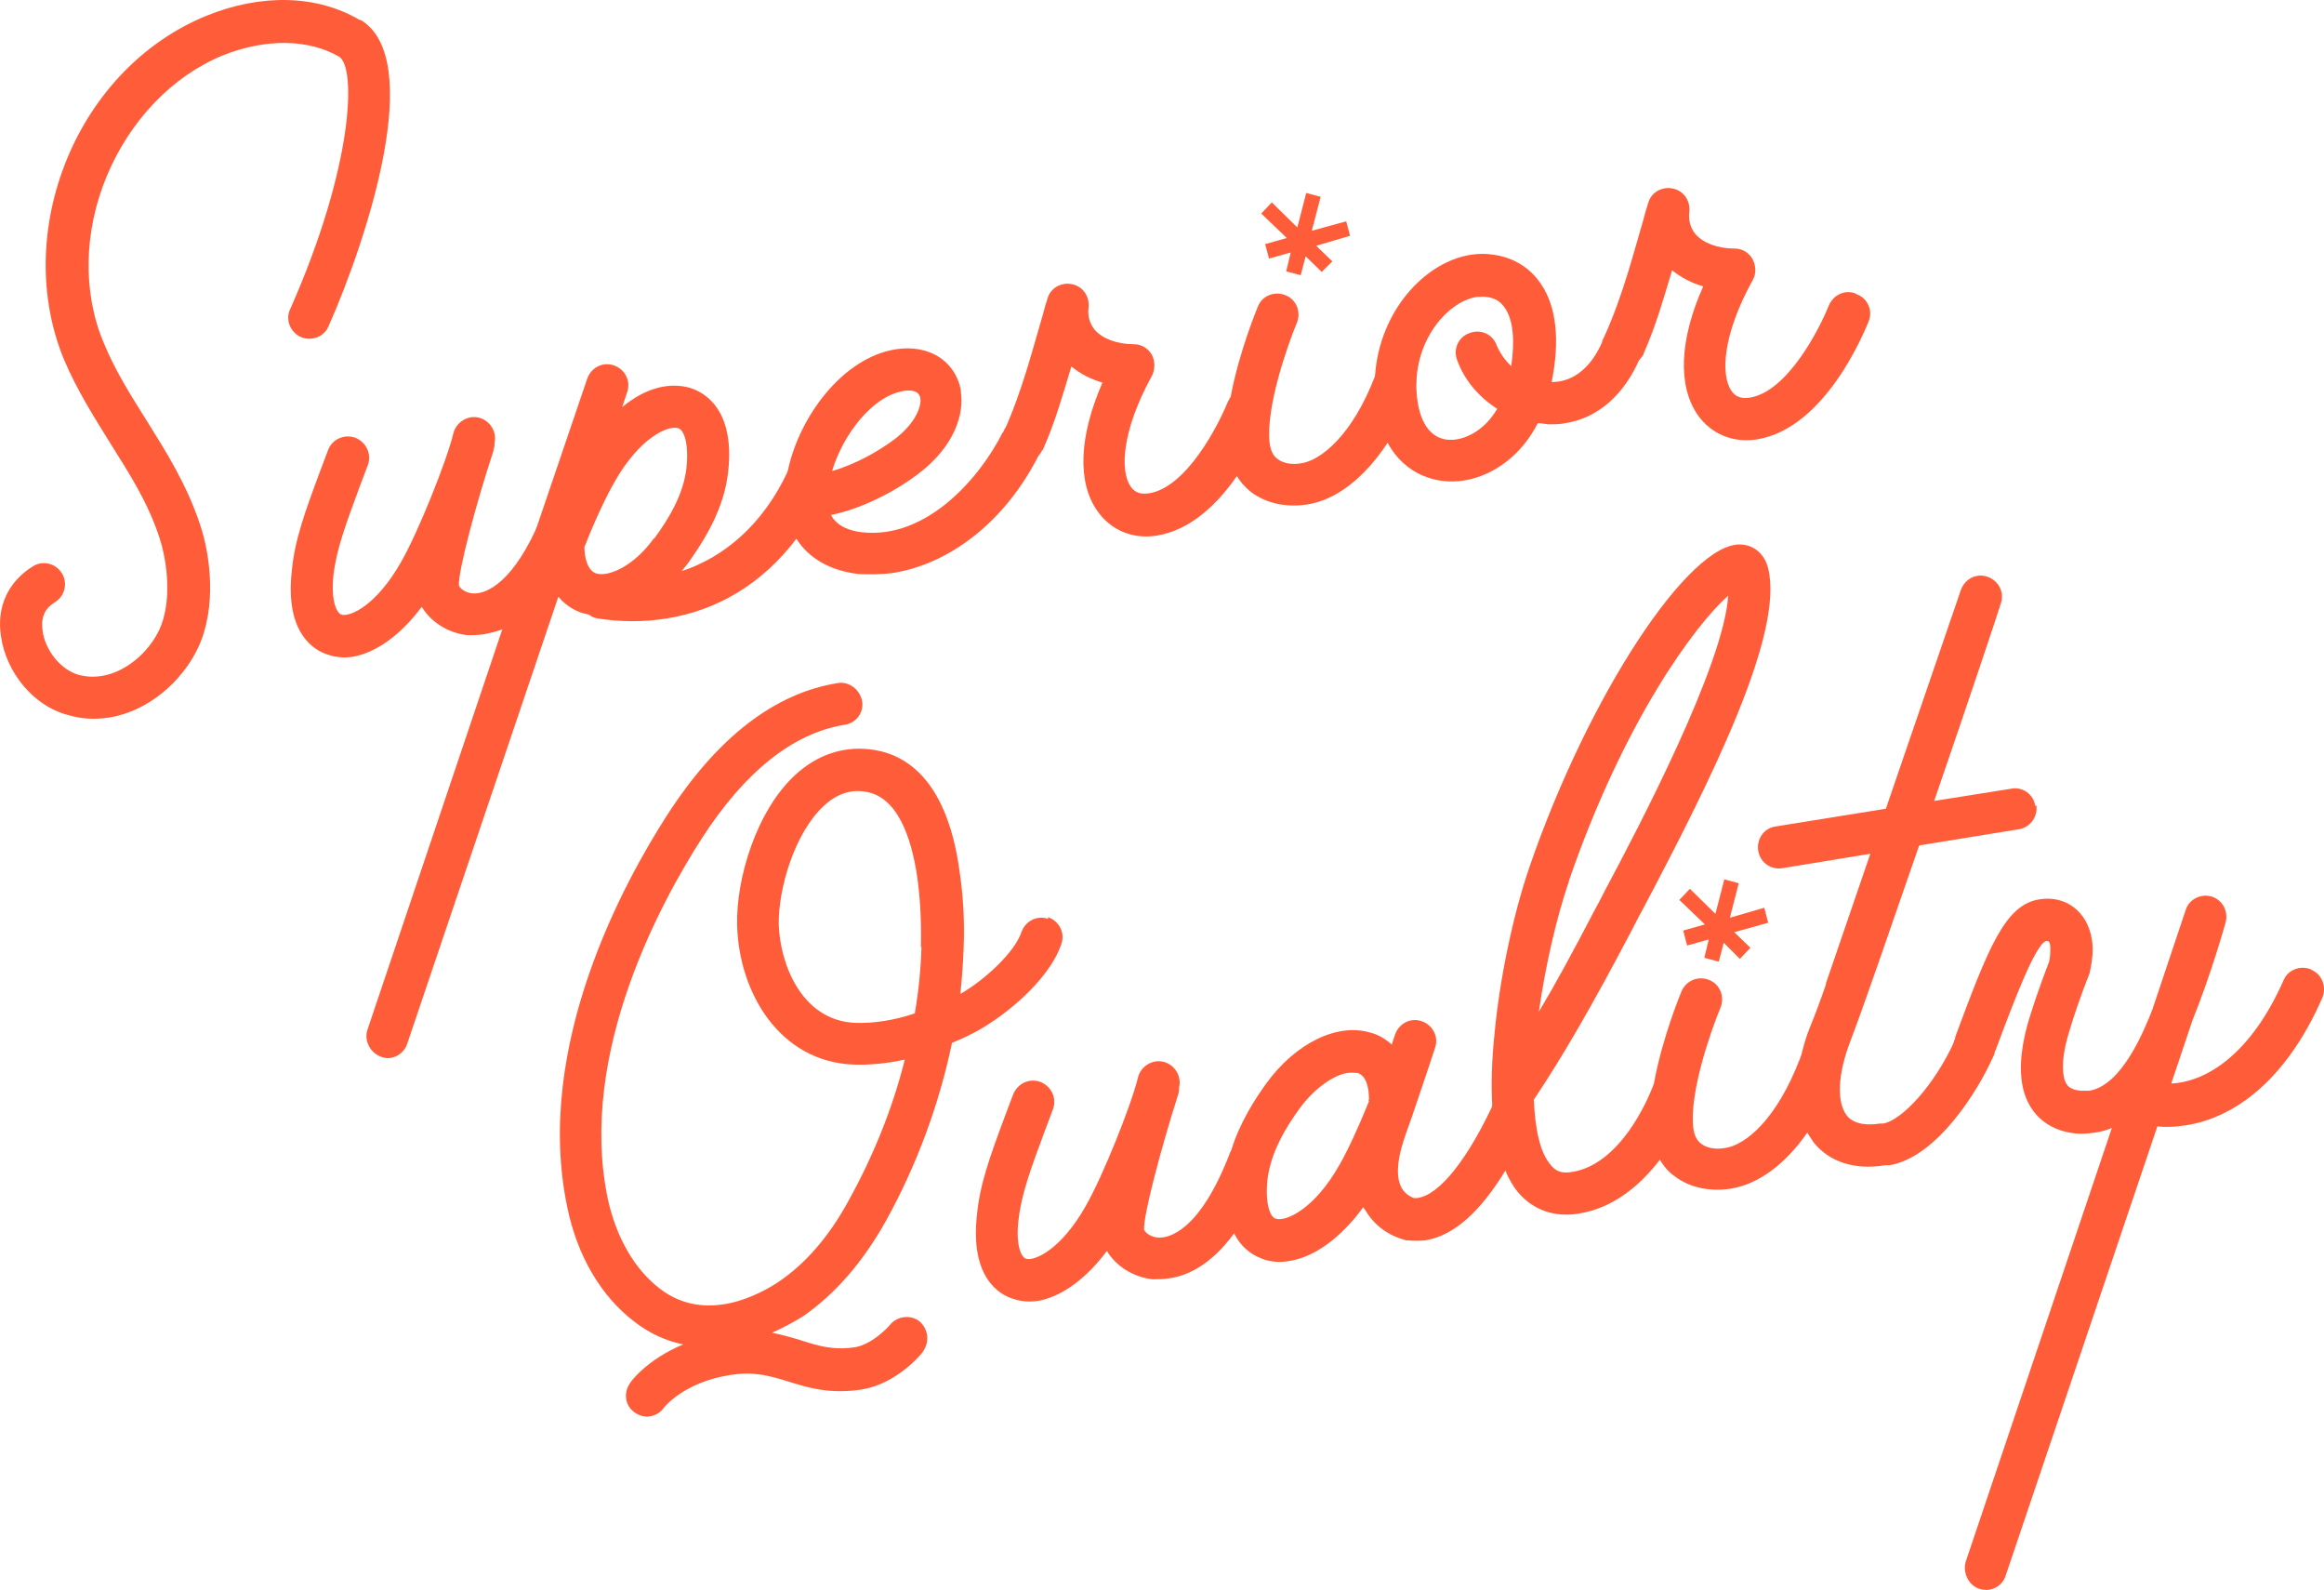 <svg width="424" height="290" viewBox="0 0 424 290" fill="none" xmlns="http://www.w3.org/2000/svg">
<path d="M65.602 3.638C57.904 -0.927 47.672 -1.232 37.543 2.928C26.4 7.494 17.182 16.93 12.218 29.003C7.255 41.077 7.052 54.267 11.611 65.428C14.042 71.211 17.182 76.081 20.12 80.85C23.564 86.329 26.907 91.503 29.034 97.895C30.654 102.765 31.364 109.969 29.034 114.941C26.501 120.217 20.322 124.782 14.244 123.057C11.104 122.144 8.167 118.593 7.761 114.941C7.255 111.491 9.382 110.273 9.99 109.868C11.813 108.752 12.421 106.418 11.307 104.592C10.193 102.765 7.863 102.157 6.039 103.273C1.582 106.012 -0.646 110.578 0.164 115.955C1.076 122.652 6.141 128.739 12.218 130.363C14.852 131.174 17.385 131.276 19.917 130.87C27.109 129.754 33.288 124.174 36.125 118.187C39.569 110.882 38.454 101.345 36.428 95.46C33.997 88.256 30.351 82.473 26.805 76.791C23.868 72.124 21.031 67.66 18.904 62.485C15.055 53.354 15.257 42.193 19.512 32.047C23.766 21.901 31.465 13.886 40.582 10.132C48.382 6.986 56.283 7.088 61.854 10.335C64.994 12.161 64.589 30.119 52.94 56.398C52.028 58.326 52.94 60.558 54.864 61.471C56.789 62.282 59.119 61.471 59.929 59.543C67.121 43.309 77.656 10.741 65.805 3.638H65.602Z" fill="#FF5D3A"/>
<path d="M104.196 91.097C102.272 90.286 99.942 91.3 99.233 93.228C98.828 94.446 98.321 95.46 97.815 96.475C92.75 107.433 87.989 108.244 86.571 108.244C84.747 108.244 83.835 107.128 83.734 106.824C83.532 104.389 86.773 92.112 90.015 82.27C90.015 81.966 90.217 81.56 90.217 81.256C90.217 81.154 90.217 80.951 90.217 80.85C90.724 78.821 89.407 76.69 87.381 76.183C85.355 75.675 83.228 76.994 82.721 79.023C81.506 84.097 76.238 97.185 73.199 102.461C68.742 110.375 63.88 112.607 62.259 112.1C61.449 111.795 60.335 109.665 60.841 104.896C61.348 100.33 63.07 95.663 65.703 88.561L67.121 84.807C67.831 82.778 66.818 80.647 64.792 79.835C62.766 79.125 60.537 80.14 59.828 82.169L58.41 85.923C55.574 93.532 53.75 98.605 53.244 104.084C51.927 115.549 57.397 118.695 59.828 119.405C61.246 119.912 62.766 120.014 64.285 119.811C68.54 119.1 73.098 115.854 76.947 110.679C78.568 113.419 81.708 115.448 85.254 115.854C86.165 115.854 87.28 115.854 88.495 115.651C89.407 115.448 90.42 115.245 91.534 114.839C96.093 113.013 101.563 108.041 106.222 96.069C107.033 94.04 106.02 91.808 104.095 91.097H104.196Z" fill="#FF5D3A"/>
<path d="M148.767 84.198C146.842 83.285 144.614 84.198 143.702 86.024C139.144 95.764 132.053 101.649 124.354 104.186C124.76 103.678 125.165 103.171 125.57 102.664C128.305 98.808 132.154 92.924 132.863 85.923C134.079 74.661 128.508 71.617 126.076 70.805C122.126 69.588 117.669 70.805 113.516 74.255L114.427 71.515C115.136 69.486 114.022 67.356 111.996 66.645C109.97 65.935 107.843 67.051 107.134 69.08L97.815 96.475L67.02 187.891C66.412 189.819 67.527 192.051 69.553 192.761C70.059 192.964 70.667 193.065 71.275 192.964C72.592 192.761 73.908 191.746 74.314 190.326L101.866 108.853C103.487 110.781 105.412 111.592 106.526 111.897C106.83 111.897 107.134 112.1 107.438 112.1C107.944 112.506 108.451 112.708 109.059 112.81C113.009 113.419 117.264 113.52 121.619 112.81C130.635 111.389 139.043 106.621 145.424 98.098C147.349 95.46 149.172 92.518 150.793 89.17C151.705 87.242 150.793 84.908 148.97 84.097L148.767 84.198ZM119.29 98.2C115.744 103.171 111.085 105.302 108.755 104.592C107.033 103.983 106.627 101.345 106.627 99.823C106.627 99.823 106.627 99.62 106.729 99.519C108.653 94.648 110.679 90.387 112.097 87.952C116.656 79.835 121.923 77.502 123.747 78.11C124.76 78.415 125.671 80.748 125.266 85.111C124.76 90.286 121.822 94.851 119.391 98.2H119.29Z" fill="#FF5D3A"/>
<path d="M188.273 76.791C186.348 75.878 184.019 76.69 183.107 78.618C183.107 78.719 183.107 78.821 182.904 78.922C178.852 87.039 169.128 98.403 157.276 97.084C155.25 96.881 152.718 96.069 151.603 93.938C157.58 92.721 163.658 89.373 167.406 86.532C174.193 81.459 175.915 75.472 175.307 71.515C175.307 71.414 175.307 71.312 175.307 71.11C174.193 65.732 169.432 62.79 163.455 63.703C153.731 65.225 145.728 76.081 143.702 86.024C143.196 88.561 143.094 91.097 143.398 93.329C143.702 95.156 144.31 96.881 145.323 98.301C147.552 101.852 151.502 104.084 156.567 104.693C158.593 104.795 160.821 104.795 163.05 104.49C172.977 102.867 183.411 95.46 189.792 82.473C189.792 82.27 189.995 82.067 190.096 81.864C191.008 79.937 190.198 77.603 188.273 76.69V76.791ZM164.772 71.312C167.507 70.907 167.811 72.124 167.912 72.632C168.115 73.646 167.507 76.893 163.05 80.241C160.315 82.27 156.06 84.705 151.806 85.923C153.731 79.429 159.099 72.226 164.873 71.312H164.772Z" fill="#FF5D3A"/>
<path d="M229.096 71.11C227.475 70.399 225.55 71.11 224.537 72.429C224.335 72.632 224.233 72.936 224.031 73.24C222.309 77.502 216.535 88.865 209.647 89.981C207.621 90.286 206.81 89.474 206.304 88.764C204.278 85.923 204.683 78.516 210.153 68.573C210.761 67.356 210.761 65.935 210.153 64.718C209.444 63.5 208.229 62.79 206.912 62.79C203.771 62.79 201.138 61.775 199.72 60.152C198.808 59.036 198.403 57.615 198.605 56.093C198.808 54.064 197.592 52.238 195.566 51.832C193.642 51.426 191.616 52.542 191.109 54.47C190.805 55.383 190.502 56.398 190.198 57.615C188.476 63.399 186.551 71.211 183.107 78.821C183.107 78.821 183.107 78.821 183.107 78.922C182.398 80.85 183.208 83.082 185.234 83.894C186.956 84.604 188.881 84.097 189.894 82.575C189.995 82.372 190.096 82.169 190.299 81.966C192.629 76.69 193.946 71.82 195.465 66.848C197.086 68.167 199.01 69.182 201.138 69.791C196.883 79.531 196.478 87.952 200.226 93.228C202.657 96.678 206.608 98.403 211.065 97.692C217.345 96.678 222.309 91.706 225.652 86.836C228.994 81.966 231.02 77.197 231.426 76.183C232.236 74.153 231.223 72.023 229.197 71.211L229.096 71.11Z" fill="#FF5D3A"/>
<path d="M255.94 66.037C254.015 65.326 251.786 66.24 250.976 68.269C250.976 68.269 250.976 68.472 250.875 68.573C246.721 79.429 240.948 83.995 237.402 84.502C235.68 84.807 234.059 84.502 233.046 83.691C232.236 83.082 231.831 82.169 231.628 80.748C230.919 74.255 234.971 62.79 236.592 58.934C237.402 57.007 236.592 54.673 234.566 53.861C232.641 53.05 230.311 53.861 229.501 55.891C229.298 56.398 226.057 64.21 224.537 72.327C223.93 75.574 223.727 78.719 224.031 81.56C224.233 83.691 224.841 85.314 225.55 86.633C226.361 88.053 227.374 89.068 228.285 89.778C231.02 91.808 234.667 92.619 238.516 92.01C243.784 91.199 248.95 87.14 253.103 80.85C255.028 78.009 256.649 74.661 258.067 70.907C258.877 68.877 257.864 66.747 255.838 65.935L255.94 66.037Z" fill="#FF5D3A"/>
<path d="M297.269 60.253C295.344 59.442 293.217 60.253 292.305 62.181C292.305 62.181 292.305 62.282 292.305 62.384C290.279 67.051 287.038 69.689 283.087 69.689C284.607 62.181 283.999 55.992 281.163 51.832C279.137 48.788 276.098 46.962 272.451 46.455C271.134 46.252 269.817 46.252 268.399 46.455C259.89 47.774 251.685 56.804 250.875 68.472C250.773 70.501 250.875 72.53 251.179 74.661C251.584 77.096 252.293 79.125 253.204 80.85C256.345 86.532 262.017 88.459 267.082 87.648C272.755 86.734 277.718 82.778 280.555 77.197C281.163 77.197 281.872 77.299 282.479 77.4C283.492 77.4 284.505 77.4 285.518 77.197C291.495 76.284 296.357 72.023 299.193 65.326C299.193 65.123 299.396 64.921 299.396 64.718C299.801 62.891 298.89 61.065 297.167 60.355L297.269 60.253ZM275.692 66.747C274.578 65.732 273.667 64.413 273.059 62.993C272.35 60.964 270.121 59.949 268.095 60.761C266.069 61.471 265.056 63.703 265.867 65.732C267.183 69.385 269.919 72.53 273.16 74.559C271.235 77.907 268.298 79.734 265.765 80.14C262.017 80.748 259.485 78.313 258.675 73.545C256.952 62.993 263.942 54.977 269.412 54.166C270.02 54.166 270.628 54.064 271.235 54.166C272.755 54.369 273.768 54.977 274.578 56.195C276.098 58.427 276.402 62.181 275.692 66.95V66.747Z" fill="#FF5D3A"/>
<path d="M338.598 53.557C336.673 52.745 334.445 53.76 333.634 55.789C331.912 60.05 326.138 71.414 319.25 72.53C317.224 72.834 316.414 72.023 315.907 71.312C313.882 68.37 314.287 61.065 319.757 51.122C320.466 49.904 320.365 48.484 319.757 47.266C319.048 46.049 317.832 45.339 316.515 45.339C313.375 45.339 310.741 44.324 309.323 42.701C308.411 41.585 308.006 40.164 308.209 38.642C308.411 36.613 307.196 34.787 305.17 34.381C303.245 33.975 301.219 35.091 300.713 37.019C300.409 37.932 300.105 38.947 299.801 40.164C298.079 45.947 296.154 53.76 292.71 61.369C292.609 61.674 292.508 61.877 292.508 62.181C292.204 63.906 293.116 65.631 294.838 66.442C296.661 67.254 298.788 66.442 299.801 64.718C299.801 64.718 299.903 64.515 299.903 64.413C302.232 59.137 303.549 54.267 305.069 49.296C306.689 50.615 308.614 51.629 310.741 52.238C306.386 61.978 306.082 70.399 309.728 75.675C312.159 79.125 316.11 80.85 320.567 80.14C333.027 78.11 340.117 60.558 340.928 58.63C341.738 56.601 340.725 54.369 338.699 53.658L338.598 53.557Z" fill="#FF5D3A"/>
<path d="M191.211 167.599C189.185 166.888 187.057 168.005 186.348 170.034C185.133 173.686 179.663 178.759 175.206 181.296C175.51 178.455 175.712 175.716 175.813 172.875C176.016 167.903 175.712 163.033 175.003 158.467C172.572 141.523 164.671 137.262 158.492 136.653C153.629 136.146 148.97 137.769 145.12 141.32C137.928 147.915 134.282 160.395 134.484 168.715C134.788 180.991 142.183 193.674 155.757 194.181C158.694 194.283 161.834 193.978 165.076 193.268C162.847 202.197 159.302 210.922 154.744 219.141C151.198 225.634 146.842 230.606 141.98 233.852C139.043 235.78 129.014 241.665 120.404 235.07C115.744 231.519 112.401 225.634 110.882 218.633C105.311 191.949 121.012 163.845 128.001 152.988C135.902 140.712 144.715 133.711 154.136 132.189C156.263 131.885 157.681 129.855 157.276 127.826C156.871 125.797 154.946 124.275 152.92 124.579C141.271 126.406 130.736 134.624 121.619 148.828C114.123 160.496 97.308 190.63 103.487 220.155C105.311 229.084 109.666 236.49 115.845 241.158C118.479 243.187 121.518 244.607 124.658 245.216C118.074 247.956 115.035 252.014 114.934 252.318C113.718 254.043 114.022 256.377 115.744 257.594C117.466 258.913 119.897 258.507 121.113 256.783C121.113 256.783 124.658 252.115 133.269 250.796C137.726 250.086 140.562 250.999 143.905 252.014C147.45 253.13 151.502 254.348 157.276 253.434C163.455 252.42 167.912 247.245 168.317 246.637C169.634 244.81 169.432 242.578 167.811 241.056C166.19 239.737 163.759 240.042 162.442 241.564C161.733 242.477 158.897 245.216 156.06 245.723C152.11 246.332 149.375 245.52 146.235 244.506C144.614 243.999 142.791 243.491 140.866 243.085C142.689 242.274 144.614 241.259 146.437 240.143C152.312 236.085 157.377 230.301 161.632 222.692C167.304 212.444 171.356 201.385 173.686 190.224C174.8 189.717 175.915 189.311 177.029 188.702C182.296 186.166 191.312 179.165 193.642 172.164C194.351 170.135 193.237 168.005 191.211 167.294V167.599ZM168.115 172.672C168.014 176.629 167.608 180.687 166.899 184.847C162.949 186.166 159.302 186.673 156.06 186.572C146.133 186.166 142.284 175.614 142.081 168.613C141.98 162.018 145.019 151.872 150.287 147.002C151.907 145.48 153.528 144.669 155.351 144.364C156.06 144.263 156.871 144.263 157.58 144.364C163.86 145.074 166.291 153.09 167.304 159.685C167.912 163.845 168.115 168.207 168.014 172.773L168.115 172.672Z" fill="#FF5D3A"/>
<path d="M229.197 208.487C227.475 207.777 225.652 208.487 224.639 209.908C224.436 210.111 224.335 210.415 224.233 210.719C218.763 224.721 213.192 225.736 211.571 225.736C209.748 225.736 208.836 224.62 208.735 224.315C208.532 221.88 211.774 209.603 214.914 199.762C215.015 199.457 215.117 199.051 215.117 198.747C215.117 198.646 215.117 198.443 215.117 198.341C215.623 196.312 214.306 194.181 212.28 193.674C210.254 193.167 208.127 194.486 207.621 196.515C206.405 201.588 201.138 214.676 198.099 219.952C193.642 227.866 188.779 230.098 187.159 229.591C186.348 229.287 185.234 227.156 185.842 222.387C186.348 217.822 188.07 213.155 190.704 206.052L192.122 202.298C192.831 200.269 191.818 198.138 189.792 197.327C187.766 196.616 185.639 197.631 184.829 199.66L183.411 203.414C180.574 211.024 178.751 216.097 178.245 221.576C176.928 233.041 182.398 236.186 184.829 236.896C186.247 237.404 187.766 237.505 189.286 237.302C193.54 236.592 198.099 233.345 201.948 228.171C203.569 230.91 206.709 232.939 210.254 233.345C211.166 233.345 212.28 233.345 213.496 233.142C216.737 232.635 220.891 230.707 225.044 225.127C227.171 222.286 229.298 218.532 231.223 213.459C232.033 211.43 231.02 209.198 229.096 208.487H229.197Z" fill="#FF5D3A"/>
<path d="M277.212 199.965C275.389 199.051 273.16 199.863 272.248 201.588C272.248 201.588 272.248 201.689 272.248 201.791C266.778 213.357 261.511 218.735 257.965 218.532C257.662 218.43 256.446 217.923 255.737 216.706C254.724 214.879 254.825 211.937 256.041 208.183C256.345 207.168 256.952 205.545 257.662 203.516C258.776 200.168 260.295 195.805 261.815 191.138C262.524 189.108 261.41 186.978 259.384 186.267C257.358 185.557 255.23 186.673 254.521 188.702C254.319 189.311 254.116 189.92 253.914 190.529C252.597 189.311 251.077 188.601 250.166 188.398C244.088 186.47 236.389 190.224 231.02 197.631C228.893 200.573 226.158 204.835 224.639 209.806C224.233 211.328 223.828 212.85 223.727 214.473C223.221 219.445 224.031 222.793 225.246 225.127C226.766 228.069 229.096 229.185 230.514 229.693C232.033 230.2 233.654 230.301 235.275 229.997C239.833 229.287 244.696 225.736 248.747 220.155C248.747 220.358 248.95 220.561 249.051 220.663C251.685 225.228 256.041 226.04 256.547 226.243C256.547 226.243 256.75 226.243 256.851 226.243C257.864 226.344 258.978 226.344 259.991 226.243C265.259 225.431 270.121 220.967 274.68 213.459C276.199 211.024 277.617 208.183 279.137 205.139C280.048 203.211 279.238 200.979 277.313 199.965H277.212ZM249.76 200.878C247.836 205.646 245.81 210.009 244.392 212.444C239.833 220.561 234.566 222.895 232.742 222.286C231.729 221.982 230.818 219.648 231.223 215.285C231.831 210.111 234.667 205.545 237.098 202.197C239.935 198.341 243.379 196.109 245.81 195.703C246.519 195.602 247.127 195.703 247.633 195.703C249.456 196.211 249.76 198.849 249.76 200.472C249.76 200.472 249.76 200.675 249.659 200.776L249.76 200.878Z" fill="#FF5D3A"/>
<path d="M306.487 196.109C304.866 195.5 303.043 196.109 302.03 197.327C301.827 197.631 301.625 197.935 301.523 198.24C300.612 200.573 295.648 212.343 286.835 213.763C284.607 214.169 283.594 213.357 282.885 212.444C280.96 210.212 280.048 205.849 279.846 200.573C285.012 192.862 290.482 183.427 297.573 169.932C298.18 168.816 298.788 167.497 299.599 166.077C312.261 142.132 325.531 115.549 322.593 103.678C321.985 101.142 320.061 99.417 317.63 99.316C308.209 98.808 289.773 126.913 279.035 158.163C276.098 166.686 273.565 178.658 272.654 188.702C272.147 193.573 272.046 197.834 272.248 201.588C272.451 206.357 273.261 210.314 274.578 213.357C275.186 214.879 275.996 216.3 276.908 217.416C279.643 220.663 283.492 222.083 287.949 221.373C294.534 220.358 299.396 215.995 302.84 211.531C305.98 207.473 307.804 203.211 308.614 201.182C309.424 199.153 308.411 196.921 306.487 196.211V196.109ZM286.227 160.699C296.357 131.276 309.424 113.825 315.3 108.65C314.489 121.333 298.991 150.858 292.71 162.627C292.001 164.048 291.292 165.367 290.684 166.483C287.038 173.483 283.796 179.47 280.757 184.543C281.973 176.02 283.999 167.294 286.227 160.801V160.699Z" fill="#FF5D3A"/>
<path d="M333.331 190.935C331.507 190.224 329.38 191.036 328.468 192.862C328.468 192.862 328.468 193.065 328.367 193.167C324.113 204.226 318.44 208.893 314.692 209.4C312.97 209.705 311.349 209.4 310.336 208.589C309.526 207.98 309.121 207.067 308.918 205.646C308.209 199.153 312.261 187.688 313.882 183.832C314.692 181.905 313.882 179.571 311.856 178.759C309.931 177.948 307.702 178.759 306.791 180.789C306.588 181.296 303.347 189.108 301.827 197.225C301.219 200.472 301.017 203.617 301.321 206.458C301.523 208.487 302.03 210.111 302.739 211.328C303.549 212.85 304.664 213.966 305.575 214.575C308.209 216.604 311.957 217.416 315.806 216.807C320.77 215.995 325.632 212.444 329.684 206.661C331.912 203.516 333.837 199.863 335.458 195.602C336.268 193.573 335.255 191.442 333.229 190.63L333.331 190.935Z" fill="#FF5D3A"/>
<path d="M371.317 147.002C371.013 144.871 368.987 143.451 366.961 143.857L352.881 146.089C359.06 128.13 364.631 111.491 365.037 110.07C365.746 108.041 364.631 105.911 362.605 105.2C360.58 104.49 358.452 105.606 357.743 107.635L344.068 147.509L323.91 150.756C321.783 151.061 320.466 153.09 320.77 155.119C321.074 157.25 322.998 158.67 325.126 158.366L341.232 155.728L333.128 179.368C333.128 179.368 333.128 179.47 333.128 179.571C332.014 182.818 331.001 185.456 330.292 187.181C329.481 189.108 328.975 191.036 328.57 192.761C327.253 198.443 327.759 203.211 329.886 206.864C330.19 207.371 330.596 207.879 330.899 208.386C333.736 211.937 338.395 213.459 343.865 212.546H344.068C344.169 212.546 344.271 212.546 344.372 212.546C344.473 212.546 344.575 212.546 344.676 212.546C353.387 211.125 360.985 198.849 363.72 192.558C363.922 192.152 363.922 191.848 364.024 191.442C364.226 189.819 363.315 188.195 361.795 187.485C359.87 186.673 357.541 187.485 356.73 189.413C356.629 189.616 356.528 189.92 356.426 190.224C352.982 197.732 347.107 204.327 343.562 204.936C343.46 204.936 343.359 204.936 343.258 204.936C343.156 204.936 343.055 204.936 342.954 204.936C341.029 205.241 338.395 205.241 336.977 203.516C335.053 201.081 335.255 196.008 337.585 189.92C339.814 184.137 344.878 169.425 350.146 154.206L368.278 151.264C370.405 150.959 371.824 148.93 371.52 146.901L371.317 147.002Z" fill="#FF5D3A"/>
<path d="M421.662 176.832C419.737 176.02 417.407 176.832 416.597 178.861C410.62 192.355 402.517 197.327 396.135 197.631L399.984 186.166C403.428 177.643 405.961 168.613 406.062 168.207C406.568 166.178 405.454 164.149 403.53 163.54C401.504 162.931 399.376 164.048 398.769 165.975L392.893 183.528L392.691 184.137C391.171 187.992 387.119 198.037 381.143 198.95C380.636 198.95 380.13 198.95 379.623 198.95C377.597 198.747 376.787 198.037 376.483 196.109C376.179 194.08 376.483 191.442 377.597 187.891C379.421 181.905 381.042 178.049 381.042 178.049C381.042 177.846 381.244 177.643 381.244 177.44C381.751 175.208 381.953 173.179 381.649 171.353C380.839 166.28 376.888 163.236 372.026 164.048C365.746 165.062 362.707 173.078 356.73 189.108V189.514C356.528 189.717 356.528 190.021 356.426 190.224C356.122 192.051 357.034 193.776 358.857 194.486C360.782 195.196 363.112 194.181 363.821 192.254V191.848C364.024 191.746 364.024 191.645 364.125 191.442C367.468 182.513 371.216 172.57 373.242 171.657C373.647 171.657 373.951 171.556 374.052 172.57C374.052 173.078 374.153 173.991 373.849 175.411C373.444 176.527 371.925 180.281 370.203 185.862C369.696 187.586 368.177 192.659 368.886 197.428C369.696 202.806 373.343 206.255 378.813 206.762C381.042 206.864 383.371 206.56 385.296 205.748L358.655 284.786C358.047 286.713 359.06 289.047 360.985 289.757C361.592 289.96 362.302 290.062 362.909 289.96C364.328 289.757 365.543 288.743 365.948 287.322L393.602 205.443C395.223 205.646 397.047 205.545 398.87 205.241C407.379 203.922 417.002 197.327 423.688 182.006C424.498 180.078 423.688 177.745 421.763 176.933L421.662 176.832Z" fill="#FF5D3A"/>
<path d="M230.818 44.527L231.527 47.165L235.477 46.049L234.667 49.498L237.301 50.209L238.212 46.759L241.15 49.6L243.075 47.672L240.137 44.831L246.316 43.005L245.607 40.367L239.327 42.092L240.948 35.903L238.314 35.193L236.693 41.483L232.033 36.917L230.109 38.947L234.768 43.411L230.818 44.527Z" fill="#FF5D3A"/>
<path d="M307.095 169.729L307.804 172.469L311.754 171.353L310.944 174.701L313.578 175.411L314.489 171.961L317.427 174.904L319.352 172.875L316.414 170.034L322.593 168.309L321.884 165.569L315.604 167.396L317.224 161.105L314.591 160.395L312.97 166.686L308.31 162.12L306.386 164.149L311.045 168.613L307.095 169.729Z" fill="#FF5D3A"/>
</svg>

